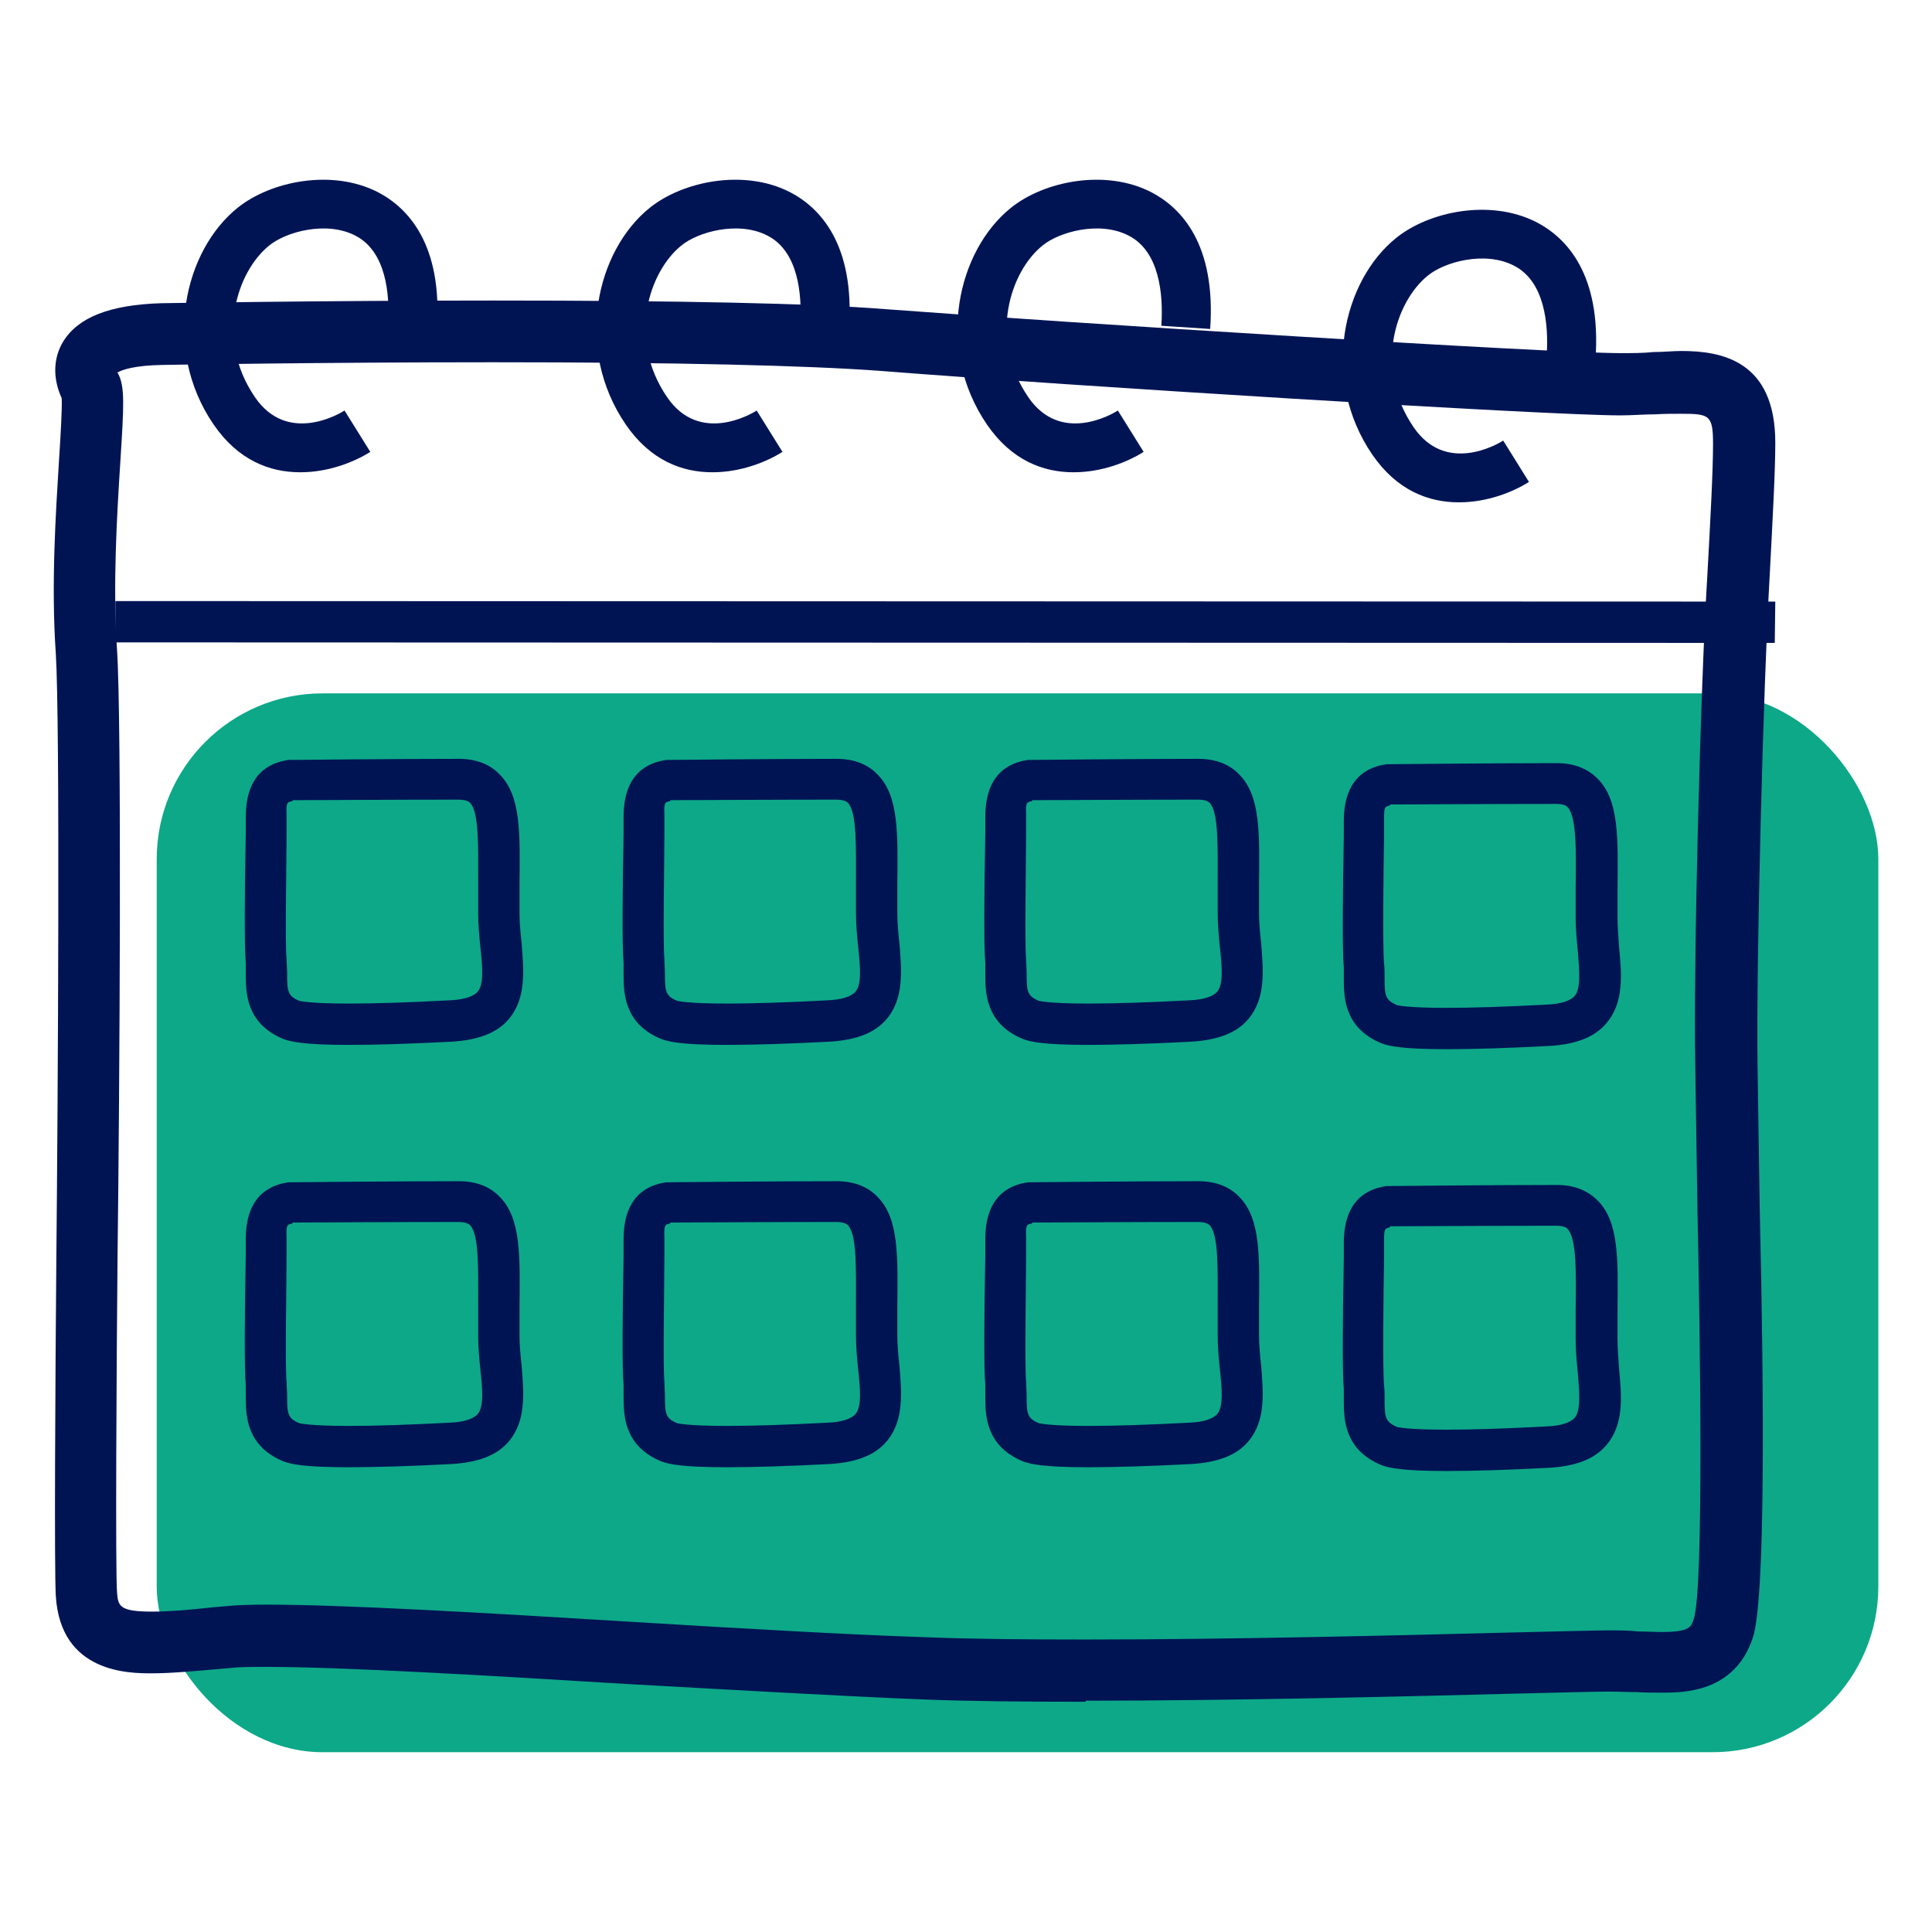 <svg xmlns="http://www.w3.org/2000/svg" width="36" height="36" viewBox="0 0 36 36"><g fill="none" transform="translate(1 3)"><rect width="32.08" height="19.73" x="1.92" y="9.92" fill="#0DA888" rx="3.09"></rect><path fill="#001454" d="M19.23,28.71 C18.07,28.71 17.08,28.7 16.29,28.67 C14.75,28.61 12.69,28.49 10.7,28.38 C8.08,28.22 5.37,28.06 3.98,28.06 C3.69,28.06 3.46,28.06 3.3,28.08 L3.07,28.1 C2.6,28.14 2.19,28.18 1.83,28.18 C1.41,28.18 0.13,28.18 0.04,26.74 C0.01,26.26 0.03,22.69 0.05,20.44 C0.08,17.45 0.12,10.45 0.04,9.18 C-0.05,7.89 0.04,6.55 0.1,5.57 C0.13,5.11 0.16,4.59 0.15,4.42 C-0.02,4.05 -0.01,3.67 0.18,3.36 C0.46,2.91 1.05,2.68 2,2.65 C2.03,2.65 4.98,2.6 8.19,2.6 C11.64,2.6 14.1,2.65 15.49,2.76 C18.94,3.02 27.88,3.58 29.2,3.58 C29.41,3.58 29.62,3.58 29.81,3.56 C29.99,3.56 30.17,3.54 30.33,3.54 C31.08,3.54 32.08,3.72 32.08,5.25 C32.08,5.79 32.03,6.69 31.97,7.83 C31.86,9.77 31.72,14.87 31.75,16.9 C31.76,17.55 31.78,18.83 31.79,19.52 C31.87,22.91 31.9,26.82 31.66,27.52 C31.32,28.54 30.37,28.54 29.97,28.54 C29.82,28.54 29.66,28.54 29.5,28.53 C29.33,28.53 29.15,28.52 28.97,28.52 C28.71,28.52 28.06,28.54 27.17,28.56 C25.24,28.61 22,28.69 19.23,28.69 L19.23,28.71 Z M3.97,26.9 C5.4,26.9 8,27.05 10.76,27.22 C12.74,27.34 14.79,27.46 16.32,27.51 C17.1,27.54 18.07,27.55 19.22,27.55 C21.97,27.55 25.2,27.47 27.13,27.42 C28.04,27.4 28.7,27.38 28.96,27.38 C29.16,27.38 29.35,27.38 29.53,27.4 C29.68,27.4 29.82,27.41 29.96,27.41 C30.48,27.41 30.51,27.32 30.56,27.17 C30.75,26.61 30.68,21.9 30.63,19.56 C30.62,18.88 30.6,17.59 30.59,16.94 C30.55,14.87 30.69,9.74 30.81,7.79 C30.87,6.71 30.92,5.78 30.92,5.27 C30.92,4.73 30.85,4.71 30.32,4.71 C30.17,4.71 30.01,4.71 29.85,4.72 C29.64,4.72 29.42,4.74 29.19,4.74 C27.82,4.74 18.94,4.19 15.39,3.91 C14.03,3.81 11.6,3.75 8.18,3.75 C4.98,3.75 2.05,3.8 2.02,3.8 C1.5,3.81 1.28,3.89 1.19,3.94 C1.19,3.94 1.19,3.95 1.2,3.96 C1.33,4.21 1.31,4.54 1.24,5.64 C1.18,6.59 1.1,7.89 1.18,9.1 C1.27,10.41 1.23,17.29 1.19,20.45 C1.17,22.5 1.15,26.23 1.18,26.66 C1.2,26.92 1.21,27.03 1.83,27.03 C2.14,27.03 2.52,27 2.96,26.95 L3.2,26.93 C3.39,26.91 3.65,26.9 3.98,26.9 L3.97,26.9 Z"></path><path fill="#001454" d="M19.27 24.34C18.44 24.34 18.19 24.28 18.06 24.23 17.36 23.94 17.36 23.36 17.36 23.02 17.36 22.95 17.36 22.88 17.36 22.81 17.33 22.51 17.34 21.41 17.36 20.38L17.36 20.09C17.36 19.3 17.79 19.08 18.16 19.03L18.21 19.03C18.21 19.03 20.16 19.01 21.33 19.01 21.65 19.01 21.91 19.11 22.09 19.3 22.49 19.7 22.47 20.4 22.46 21.36 22.46 21.53 22.46 21.7 22.46 21.88 22.46 22.07 22.48 22.26 22.5 22.45 22.54 22.95 22.59 23.47 22.26 23.86 22.04 24.12 21.69 24.25 21.2 24.28 20.43 24.32 19.79 24.34 19.29 24.34L19.27 24.34zM18.23 19.8C18.13 19.81 18.11 19.83 18.12 20.05L18.12 20.39C18.12 20.95 18.09 22.43 18.12 22.74 18.12 22.83 18.13 22.92 18.13 23.01 18.13 23.34 18.14 23.43 18.36 23.52 18.37 23.52 18.54 23.57 19.28 23.57 19.77 23.57 20.39 23.55 21.15 23.51 21.42 23.5 21.6 23.44 21.68 23.35 21.8 23.21 21.77 22.88 21.73 22.51 21.71 22.31 21.69 22.1 21.69 21.88 21.69 21.69 21.69 21.52 21.69 21.35 21.69 20.66 21.71 20.01 21.54 19.83 21.53 19.82 21.48 19.77 21.32 19.77 20.23 19.77 18.47 19.78 18.23 19.78L18.23 19.8zM12.53 24.34C11.7 24.34 11.45 24.28 11.32 24.23 10.62 23.94 10.62 23.36 10.62 23.02 10.62 22.95 10.62 22.88 10.62 22.81 10.59 22.51 10.6 21.41 10.62 20.38L10.62 20.09C10.62 19.3 11.05 19.08 11.42 19.03L11.47 19.03C11.47 19.03 13.42 19.01 14.59 19.01 14.91 19.01 15.17 19.11 15.35 19.3 15.75 19.7 15.73 20.4 15.72 21.36 15.72 21.53 15.72 21.7 15.72 21.88 15.72 22.07 15.74 22.26 15.76 22.45 15.8 22.95 15.85 23.47 15.52 23.86 15.3 24.12 14.95 24.25 14.46 24.28 13.69 24.32 13.05 24.34 12.55 24.34L12.53 24.34zM11.49 19.8C11.39 19.81 11.37 19.83 11.38 20.05L11.38 20.39C11.38 20.95 11.35 22.43 11.38 22.74 11.38 22.83 11.39 22.92 11.39 23.01 11.39 23.34 11.4 23.43 11.62 23.52 11.63 23.52 11.8 23.57 12.54 23.57 13.03 23.57 13.65 23.55 14.41 23.51 14.68 23.5 14.86 23.44 14.94 23.35 15.06 23.21 15.03 22.88 14.99 22.51 14.97 22.31 14.95 22.1 14.95 21.88 14.95 21.69 14.95 21.52 14.95 21.35 14.95 20.66 14.97 20.01 14.8 19.83 14.79 19.82 14.74 19.77 14.58 19.77 13.49 19.77 11.73 19.78 11.49 19.78L11.49 19.8zM5.49 24.34C4.66 24.34 4.41 24.28 4.28 24.23 3.58 23.94 3.58 23.36 3.58 23.02 3.58 22.95 3.58 22.88 3.58 22.81 3.55 22.51 3.56 21.41 3.58 20.38L3.58 20.09C3.58 19.3 4.01 19.08 4.38 19.03L4.43 19.03C4.43 19.03 6.38 19.01 7.55 19.01 7.87 19.01 8.13 19.11 8.31 19.3 8.71 19.7 8.69 20.4 8.68 21.36 8.68 21.53 8.68 21.7 8.68 21.88 8.68 22.07 8.7 22.26 8.72 22.45 8.76 22.95 8.81 23.47 8.48 23.86 8.26 24.12 7.91 24.25 7.42 24.28 6.65 24.32 6.01 24.34 5.51 24.34L5.49 24.34zM4.45 19.8C4.35 19.81 4.33 19.83 4.34 20.05L4.34 20.39C4.34 20.95 4.31 22.43 4.34 22.74 4.34 22.83 4.35 22.92 4.35 23.01 4.35 23.34 4.36 23.43 4.58 23.52 4.59 23.52 4.76 23.57 5.5 23.57 5.99 23.57 6.61 23.55 7.37 23.51 7.64 23.5 7.82 23.44 7.9 23.35 8.02 23.21 7.99 22.88 7.95 22.51 7.93 22.31 7.91 22.1 7.91 21.88 7.91 21.69 7.91 21.52 7.91 21.35 7.91 20.66 7.93 20.01 7.76 19.83 7.75 19.82 7.7 19.77 7.54 19.77 6.45 19.77 4.69 19.78 4.45 19.78L4.45 19.8zM25.95 24.41C25.12 24.41 24.87 24.35 24.74 24.3 24.04 24.01 24.04 23.43 24.04 23.09 24.04 23.02 24.04 22.95 24.04 22.88 24.01 22.57 24.02 21.48 24.04 20.45L24.04 20.16C24.04 19.37 24.47 19.15 24.84 19.1L24.89 19.1C24.89 19.1 26.84 19.08 28.01 19.08 28.33 19.08 28.58 19.18 28.77 19.37 29.17 19.77 29.15 20.47 29.14 21.44 29.14 21.61 29.14 21.78 29.14 21.96 29.14 22.14 29.16 22.34 29.17 22.52 29.22 23.03 29.26 23.55 28.93 23.93 28.71 24.19 28.36 24.32 27.87 24.35 27.1 24.39 26.46 24.41 25.97 24.41L25.95 24.41zM24.9 19.87C24.8 19.89 24.79 19.9 24.79 20.12L24.79 20.46C24.78 21.02 24.76 22.5 24.79 22.81 24.8 22.9 24.8 22.99 24.8 23.08 24.8 23.41 24.81 23.49 25.03 23.59 25.04 23.59 25.2 23.64 25.95 23.64 26.43 23.64 27.06 23.62 27.81 23.58 28.08 23.57 28.26 23.51 28.34 23.42 28.46 23.29 28.43 22.94 28.4 22.58 28.38 22.38 28.36 22.17 28.36 21.95 28.36 21.76 28.36 21.59 28.36 21.42 28.37 20.73 28.38 20.08 28.21 19.9 28.2 19.89 28.16 19.84 28 19.84 26.91 19.84 25.14 19.85 24.9 19.85L24.9 19.87zM19.27 16.47C18.44 16.47 18.19 16.41 18.06 16.36 17.36 16.07 17.36 15.49 17.36 15.15 17.36 15.08 17.36 15.01 17.36 14.94 17.33 14.64 17.34 13.54 17.36 12.51L17.36 12.22C17.36 11.43 17.79 11.21 18.16 11.16L18.21 11.16C18.21 11.16 20.16 11.14 21.33 11.14 21.65 11.14 21.91 11.24 22.09 11.43 22.49 11.83 22.47 12.53 22.46 13.49 22.46 13.66 22.46 13.83 22.46 14.01 22.46 14.2 22.48 14.39 22.5 14.58 22.54 15.08 22.59 15.6 22.26 15.99 22.04 16.25 21.69 16.38 21.2 16.41 20.43 16.45 19.79 16.47 19.29 16.47L19.27 16.47zM18.23 11.93C18.13 11.94 18.11 11.96 18.12 12.18L18.12 12.52C18.12 13.08 18.09 14.56 18.12 14.87 18.12 14.96 18.13 15.05 18.13 15.14 18.13 15.47 18.14 15.56 18.36 15.65 18.37 15.65 18.54 15.7 19.28 15.7 19.77 15.7 20.39 15.68 21.15 15.64 21.42 15.63 21.6 15.57 21.68 15.48 21.8 15.34 21.77 15.01 21.73 14.64 21.71 14.44 21.69 14.23 21.69 14.01 21.69 13.82 21.69 13.65 21.69 13.48 21.69 12.79 21.71 12.14 21.54 11.96 21.53 11.95 21.48 11.9 21.32 11.9 20.23 11.9 18.47 11.91 18.23 11.91L18.23 11.93zM12.53 16.47C11.7 16.47 11.45 16.41 11.32 16.36 10.62 16.07 10.62 15.49 10.62 15.15 10.62 15.08 10.62 15.01 10.62 14.94 10.59 14.64 10.6 13.54 10.62 12.51L10.62 12.22C10.62 11.43 11.05 11.21 11.42 11.16L11.47 11.16C11.47 11.16 13.42 11.14 14.59 11.14 14.91 11.14 15.17 11.24 15.35 11.43 15.75 11.83 15.73 12.53 15.72 13.49 15.72 13.66 15.72 13.83 15.72 14.01 15.72 14.2 15.74 14.39 15.76 14.58 15.8 15.08 15.85 15.6 15.52 15.99 15.3 16.25 14.95 16.38 14.46 16.41 13.69 16.45 13.05 16.47 12.55 16.47L12.53 16.47zM11.49 11.93C11.39 11.94 11.37 11.96 11.38 12.18L11.38 12.52C11.38 13.08 11.35 14.56 11.38 14.87 11.38 14.96 11.39 15.05 11.39 15.14 11.39 15.47 11.4 15.56 11.62 15.65 11.63 15.65 11.8 15.7 12.54 15.7 13.03 15.7 13.65 15.68 14.41 15.64 14.68 15.63 14.86 15.57 14.94 15.48 15.06 15.34 15.03 15.01 14.99 14.64 14.97 14.44 14.95 14.23 14.95 14.01 14.95 13.82 14.95 13.65 14.95 13.48 14.95 12.79 14.97 12.14 14.8 11.96 14.79 11.95 14.74 11.9 14.58 11.9 13.49 11.9 11.73 11.91 11.49 11.91L11.49 11.93zM5.49 16.47C4.66 16.47 4.41 16.41 4.28 16.36 3.58 16.07 3.58 15.49 3.58 15.15 3.58 15.08 3.58 15.01 3.58 14.94 3.55 14.64 3.56 13.54 3.58 12.51L3.58 12.22C3.58 11.43 4.01 11.21 4.38 11.16L4.43 11.16C4.43 11.16 6.38 11.14 7.55 11.14 7.87 11.14 8.13 11.24 8.31 11.43 8.71 11.83 8.69 12.53 8.68 13.49 8.68 13.66 8.68 13.83 8.68 14.01 8.68 14.2 8.7 14.39 8.72 14.58 8.76 15.08 8.81 15.6 8.48 15.99 8.26 16.25 7.91 16.38 7.42 16.41 6.65 16.45 6.01 16.47 5.51 16.47L5.49 16.47zM4.45 11.93C4.35 11.94 4.33 11.96 4.34 12.18L4.34 12.52C4.34 13.08 4.31 14.56 4.34 14.87 4.34 14.96 4.35 15.05 4.35 15.14 4.35 15.47 4.36 15.56 4.58 15.65 4.59 15.65 4.76 15.7 5.5 15.7 5.99 15.7 6.61 15.68 7.37 15.64 7.64 15.63 7.82 15.57 7.9 15.48 8.02 15.34 7.99 15.01 7.95 14.64 7.93 14.44 7.91 14.23 7.91 14.01 7.91 13.82 7.91 13.65 7.91 13.48 7.91 12.79 7.93 12.14 7.76 11.96 7.75 11.95 7.7 11.9 7.54 11.9 6.45 11.9 4.69 11.91 4.45 11.91L4.45 11.93zM25.95 16.55C25.12 16.55 24.87 16.49 24.74 16.44 24.04 16.15 24.04 15.57 24.04 15.23 24.04 15.16 24.04 15.09 24.04 15.02 24.01 14.71 24.02 13.62 24.04 12.59L24.04 12.3C24.04 11.51 24.47 11.29 24.84 11.24L24.89 11.24C24.89 11.24 26.84 11.22 28.01 11.22 28.33 11.22 28.58 11.32 28.77 11.51 29.17 11.91 29.15 12.61 29.14 13.58 29.14 13.75 29.14 13.92 29.14 14.1 29.14 14.28 29.16 14.48 29.17 14.66 29.22 15.17 29.26 15.69 28.93 16.07 28.71 16.33 28.36 16.46 27.87 16.49 27.1 16.53 26.46 16.55 25.97 16.55L25.95 16.55zM24.9 12.01C24.8 12.03 24.79 12.04 24.79 12.26L24.79 12.6C24.78 13.16 24.76 14.64 24.79 14.95 24.8 15.04 24.8 15.13 24.8 15.22 24.8 15.55 24.81 15.63 25.03 15.73 25.04 15.73 25.2 15.78 25.95 15.78 26.43 15.78 27.06 15.76 27.81 15.72 28.08 15.71 28.26 15.65 28.34 15.56 28.46 15.43 28.43 15.08 28.4 14.72 28.38 14.52 28.36 14.31 28.36 14.09 28.36 13.9 28.36 13.73 28.36 13.56 28.37 12.87 28.38 12.22 28.21 12.04 28.2 12.03 28.16 11.98 28 11.98 26.91 11.98 25.14 11.99 24.9 11.99L24.9 12.01z"></path><polygon fill="#001454" points="32.07 8.98 1.15 8.97 1.15 8.2 32.08 8.21"></polygon><path fill="#001454" d="M4.59 5.8C4.03 5.8 3.44 5.58 2.98 4.91 2.01 3.49 2.43 1.67 3.43.87 4.04.38 5.18.14 6.04.58 6.6.87 7.25 1.55 7.14 3.13L6.23 3.07C6.27 2.47 6.19 1.68 5.62 1.39 5.08 1.11 4.32 1.32 4.01 1.58 3.42 2.06 3 3.3 3.75 4.4 4.35 5.28 5.31 4.72 5.42 4.65L5.9 5.42C5.6 5.61 5.12 5.8 4.6 5.8L4.59 5.8zM12.27 5.8C11.71 5.8 11.12 5.58 10.66 4.91 9.69 3.49 10.11 1.67 11.11.87 11.72.38 12.86.14 13.72.58 14.28.87 14.93 1.55 14.82 3.13L13.91 3.07C13.95 2.47 13.87 1.68 13.3 1.39 12.76 1.11 12 1.32 11.69 1.58 11.1 2.06 10.68 3.3 11.43 4.4 12.03 5.28 12.99 4.72 13.1 4.65L13.58 5.42C13.28 5.61 12.8 5.8 12.28 5.8L12.27 5.8zM19 5.8C18.44 5.8 17.85 5.58 17.39 4.91 16.42 3.49 16.84 1.67 17.84.87 18.45.38 19.59.14 20.45.58 21.01.87 21.66 1.55 21.55 3.13L20.64 3.07C20.68 2.47 20.6 1.68 20.03 1.39 19.49 1.11 18.73 1.32 18.42 1.58 17.83 2.06 17.41 3.3 18.16 4.4 18.76 5.28 19.72 4.72 19.83 4.65L20.31 5.42C20.01 5.61 19.53 5.8 19.01 5.8L19 5.8zM26.18 6.36C25.62 6.36 25.03 6.14 24.57 5.47 23.6 4.05 24.02 2.23 25.02 1.43 25.63.94 26.77.7 27.63 1.14 28.19 1.43 28.84 2.11 28.73 3.69L27.82 3.63C27.86 3.03 27.78 2.24 27.21 1.95 26.67 1.67 25.91 1.88 25.6 2.14 25.01 2.62 24.59 3.86 25.34 4.96 25.94 5.84 26.9 5.28 27.01 5.21L27.49 5.98C27.19 6.17 26.71 6.36 26.19 6.36L26.18 6.36z"></path></g></svg>